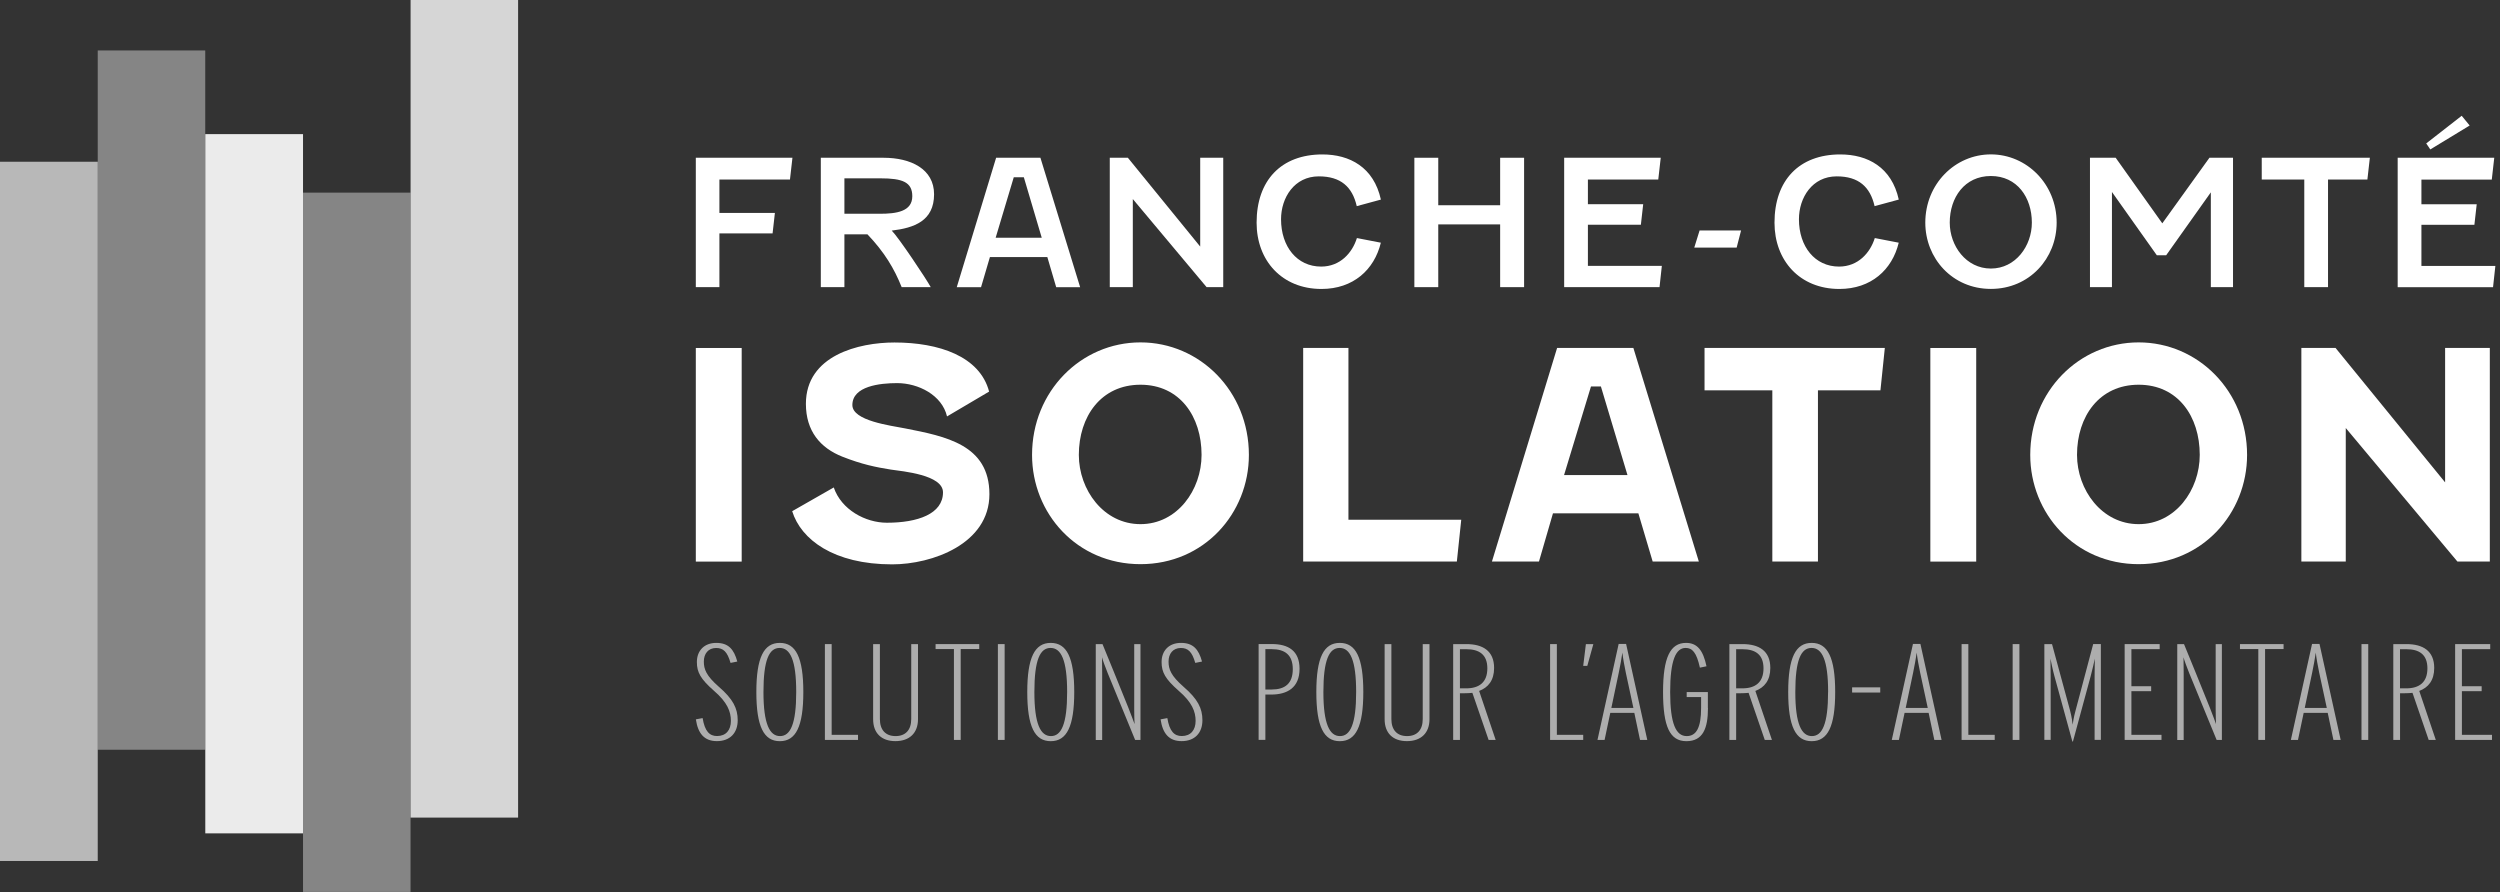 <svg xmlns="http://www.w3.org/2000/svg" width="496" height="177" viewBox="0 0 496 177"><rect x="0" y="0" width="496" height="177" fill="#333333" stroke="none"/><g fill="#FFF"><path d="M8.3 15.34C8.3 17.87 6.78 19.49 4.17 19.49 1.7 19.49.42 18.02-2.84217094e-14 15.17L1.34 14.92C1.77 17.55 2.72 18.48 4.2 18.48 5.97 18.48 6.95 17.31 6.95 15.47 6.95 13.63 6.24 11.78 3.59 9.5.94 7.17.2 5.84.2 3.8.2 1.55 1.65 2.84217094e-14 4.05 2.84217094e-14 6.45 2.84217094e-14 7.55 1.25 8.22 3.7L6.88 3.97C6.24 1.74 5.43 1.01 4.02 1.01 2.46 1.01 1.58 2.15 1.58 3.7 1.58 5.25 2.07 6.52 4.55 8.7 7.38 11.14 8.3 12.99 8.3 15.35M19.91 9.75C19.91 3.4 18.71 1 16.62 1 14.53 1 13.41 3.39 13.41 9.75 13.41 16.11 14.65 18.49 16.7 18.49 18.75 18.49 19.91 16.1 19.91 9.75M21.32 9.75C21.32 16.59 19.84 19.5 16.66 19.5 13.48 19.5 12 16.6 12 9.75 12 2.9 13.48 0 16.66 0 19.84 0 21.32 2.91 21.32 9.75" opacity=".6" transform="translate(138.06 127.55)"></path><polygon points="170.23 146.8 163.66 146.8 163.66 127.79 165 127.79 165 145.79 170.23 145.79" opacity=".6"></polygon><path d="M8.9,14.91 C8.9,17.65 7.2,19.25 4.42,19.25 C1.64,19.25 0,17.65 0,14.91 L0,0 L1.34,0 L1.34,14.88 C1.34,17.03 2.47,18.25 4.45,18.25 C6.43,18.25 7.56,17.03 7.56,14.88 L7.56,0 L8.9,0 L8.9,14.91 L8.9,14.91 Z" opacity=".6" transform="translate(173.23 127.79)"></path><polygon points="194.28 128.77 190.6 128.77 190.6 146.8 189.26 146.8 189.26 128.77 185.62 128.77 185.62 127.79 194.28 127.79" opacity=".6"></polygon><rect width="1.34" height="19.01" x="197.98" y="127.79" opacity=".6"></rect><path d="M7.91 9.75C7.91 3.4 6.71 1 4.62 1 2.53 1 1.41 3.39 1.41 9.75 1.41 16.11 2.64 18.49 4.7 18.49 6.76 18.49 7.91 16.1 7.91 9.75M9.32 9.75C9.32 16.59 7.84 19.5 4.66 19.5 1.48 19.5 5.68434189e-14 16.6 5.68434189e-14 9.75 5.68434189e-14 2.9 1.48 0 4.66 0 7.84 0 9.32 2.91 9.32 9.75M22.46 19.25 21.4 19.25 15.96 6C15.46 4.75 14.97 3.42 14.83 2.85 14.83 3.31 14.86 4.83 14.86 6.06L14.86 19.26 13.59 19.26 13.59.25 14.93.25C14.93.25 19.1 10.41 20.05 12.85 20.65 14.42 21.18 15.75 21.29 16.11 21.25 15.46 21.22 14.26 21.22 13.23L21.22.25 22.46.25 22.46 19.26 22.46 19.25ZM34.75 15.34C34.75 17.87 33.23 19.49 30.62 19.49 28.15 19.49 26.87 18.02 26.45 15.17L27.79 14.92C28.22 17.55 29.17 18.48 30.65 18.48 32.42 18.48 33.4 17.31 33.4 15.47 33.4 13.63 32.69 11.78 30.04 9.5 27.39 7.17 26.65 5.84 26.65 3.8 26.65 1.55 28.1 2.84217094e-14 30.5 2.84217094e-14 32.9 2.84217094e-14 34 1.25 34.67 3.7L33.33 3.97C32.69 1.74 31.88 1.01 30.47 1.01 28.91 1.01 28.03 2.15 28.03 3.7 28.03 5.25 28.52 6.52 31 8.7 33.83 11.14 34.75 12.99 34.75 15.35M52.68 5.21C52.68 2.36 51.09 1.24 48.48 1.24L47.24 1.24 47.24 9.25 48.48 9.25C51.09 9.25 52.68 8.11 52.68 5.2M54.02 5.14C54.02 8.92 51.55 10.25 48.4 10.25L47.24 10.25 47.24 19.24 45.9 19.24 45.9.23 48.51.23C51.76.23 54.02 1.53 54.02 5.14M65.25 9.75C65.25 3.4 64.05 1 61.97 1 59.89 1 58.75 3.39 58.75 9.75 58.75 16.11 59.99 18.49 62.04 18.49 64.09 18.49 65.25 16.1 65.25 9.75M66.67 9.75C66.67 16.59 65.19 19.5 62.01 19.5 58.83 19.5 57.35 16.6 57.35 9.75 57.35 2.9 58.83 0 62.01 0 65.19 0 66.67 2.91 66.67 9.75M79.8 15.15C79.8 17.89 78.11 19.49 75.32 19.49 72.53 19.49 70.9 17.89 70.9 15.15L70.9.24 72.24.24 72.24 15.12C72.24 17.27 73.37 18.49 75.35 18.49 77.33 18.49 78.46 17.27 78.46 15.12L78.46.24 79.8.24 79.8 15.15 79.8 15.15ZM91.28 5.05C91.28 2.33 89.69 1.25 87.08 1.25L85.84 1.25 85.84 9.02 87.08 9.02C89.69 9.02 91.28 7.8 91.28 5.05M92.94 19.25 91.53 19.25 88.31 9.91C87.85 9.96 87.32 9.99 86.72 9.99L85.84 9.99 85.84 19.25 84.5 19.25 84.5.24 87.11.24C90.36.24 92.62 1.57 92.62 4.97 92.62 7.44 91.45 8.85 89.65 9.53L92.93 19.25 92.94 19.25Z" opacity=".6" transform="translate(203.81 127.55)"></path><polygon points="314.11 146.8 307.54 146.8 307.54 127.79 308.88 127.79 308.88 145.79 314.11 145.79" opacity=".6"></polygon><polygon points="314.64 127.79 314.11 132.11 314.92 132.11 316.12 127.79" opacity=".6"></polygon><path d="M7.13 12.92 5.61 5.86C5.36 4.66 5.05 2.98 4.94 1.92 4.8 2.98 4.48 4.69 4.23 5.88L2.75 12.91 7.13 12.91 7.13 12.92ZM9.89 19.25 8.44 19.25 7.31 13.88 2.54 13.88 1.41 19.25 0 19.25 4.2.21 5.68.21 9.88 19.25 9.89 19.25ZM21.92 12.9C21.92 16.95 20.93 19.5 17.64 19.5 14.35 19.5 13.01 16.59 13.01 9.75 13.01 2.91 14.43 0 17.57 0 19.79 0 20.96 1.46 21.63 4.64L20.32 4.91C19.65 1.87 18.8 1 17.49 1 15.55 1 14.42 3.42 14.42 9.75 14.42 16.08 15.58 18.49 17.7 18.49 19.61 18.49 20.56 16.83 20.56 12.9L20.56 10.75 17.7 10.75 17.7 9.75 21.9 9.75 21.9 12.9 21.92 12.9ZM32.94 5.05C32.94 2.33 31.35 1.25 28.74 1.25L27.51 1.25 27.51 9.02 28.74 9.02C31.35 9.02 32.94 7.8 32.94 5.05M34.6 19.25 33.19 19.25 29.98 9.91C29.52 9.96 28.99 9.99 28.39 9.99L27.51 9.99 27.51 19.25 26.17 19.25 26.17.24 28.78.24C32.03.24 34.29 1.57 34.29 4.97 34.29 7.44 33.12 8.85 31.32 9.53L34.61 19.25 34.6 19.25ZM45.76 9.75C45.76 3.4 44.56 1 42.47 1 40.38 1 39.25 3.39 39.25 9.75 39.25 16.11 40.49 18.49 42.54 18.49 44.59 18.49 45.75 16.1 45.75 9.75M47.16 9.75C47.16 16.59 45.68 19.5 42.5 19.5 39.32 19.5 37.84 16.6 37.84 9.75 37.84 2.9 39.32 0 42.5 0 45.68 0 47.16 2.91 47.16 9.75" opacity=".6" transform="translate(316.94 127.55)"></path><rect width="5.58" height="1.03" x="367.46" y="136.37" opacity=".6"></rect><path d="M7.14,12.71 L5.62,5.65 C5.37,4.45 5.05,2.77 4.95,1.71 C4.8,2.77 4.49,4.48 4.24,5.67 L2.76,12.7 L7.14,12.7 L7.14,12.71 Z M9.89,19.04 L8.44,19.04 L7.31,13.67 L2.54,13.67 L1.41,19.04 L0,19.04 L4.2,-2.84217094e-14 L5.68,-2.84217094e-14 L9.88,19.04 L9.89,19.04 Z" opacity=".6" transform="translate(375.33 127.76)"></path><polygon points="395.75 146.8 389.18 146.8 389.18 127.79 390.52 127.79 390.52 145.79 395.75 145.79" opacity=".6"></polygon><rect width="1.34" height="19.01" x="399.31" y="127.79" opacity=".6"></rect><path d="M0,19.02 L0,0.01 L1.52,0.01 L5.09,13.15 C5.44,14.48 5.58,15.65 5.62,16 C5.66,15.65 5.83,14.48 6.19,13.2 L9.69,0 L11.21,0 L11.21,19.01 L9.97,19.01 L9.97,6.33 C9.97,5.06 10.01,3.37 10.01,2.88 C9.9,3.4 9.55,5.08 9.2,6.33 L5.67,19.34 L5.56,19.34 L1.99,6.33 C1.64,5.06 1.32,3.43 1.21,2.88 C1.21,3.37 1.25,5.08 1.25,6.41 L1.25,19.01 L0.01,19.01 L0,19.02 Z" opacity=".6" transform="translate(405.6 127.78)"></path><polygon points="428.84 146.8 421.53 146.8 421.53 127.79 428.48 127.79 428.48 128.79 422.87 128.79 422.87 136.15 426.79 136.15 426.79 137.13 422.87 137.13 422.87 145.79 428.84 145.79" opacity=".6"></polygon><path d="M8.87,19 L7.81,19 L2.37,5.75 C1.87,4.5 1.38,3.17 1.24,2.6 C1.24,3.06 1.27,4.58 1.27,5.81 L1.27,19.01 L0,19.01 L0,0 L1.34,0 C1.34,0 5.51,10.16 6.46,12.6 C7.06,14.17 7.59,15.5 7.69,15.86 C7.66,15.21 7.62,14.01 7.62,12.98 L7.62,0 L8.85,0 L8.85,19.01 L8.87,19 Z" opacity=".6" transform="translate(431.97 127.8)"></path><polygon points="453.06 128.77 449.39 128.77 449.39 146.8 448.05 146.8 448.05 128.77 444.41 128.77 444.41 127.79 453.06 127.79" opacity=".6"></polygon><path d="M7.13,12.71 L5.61,5.65 C5.36,4.45 5.05,2.77 4.94,1.71 C4.8,2.77 4.48,4.48 4.23,5.67 L2.75,12.7 L7.13,12.7 L7.13,12.71 Z M9.88,19.04 L8.44,19.04 L7.31,13.67 L2.54,13.67 L1.41,19.04 L5.68434189e-14,19.04 L4.2,-2.84217094e-14 L5.68,-2.84217094e-14 L9.88,19.04 Z" opacity=".6" transform="translate(454.51 127.76)"></path><rect width="1.34" height="19.01" x="468.52" y="127.79" opacity=".6"></rect><path d="M6.77,4.81 C6.77,2.09 5.18,1.01 2.57,1.01 L1.33,1.01 L1.33,8.78 L2.57,8.78 C5.18,8.78 6.77,7.56 6.77,4.81 M8.43,19.01 L7.02,19.01 L3.81,9.67 C3.35,9.72 2.82,9.75 2.22,9.75 L1.34,9.75 L1.34,19.01 L0,19.01 L0,0 L2.61,0 C5.86,0 8.12,1.33 8.12,4.73 C8.12,7.2 6.95,8.61 5.15,9.29 L8.43,19.01 L8.43,19.01 Z" opacity=".6" transform="translate(474.83 127.79)"></path><polygon points="487.1 127.79 487.1 146.8 494.41 146.8 494.41 145.79 488.44 145.79 488.44 137.13 492.36 137.13 492.36 136.15 488.44 136.15 488.44 128.79 494.06 128.79 494.06 127.79" opacity=".6"></polygon><polygon points="156.73 35.62 142.73 35.62 142.73 42.24 153.74 42.24 153.28 46.31 142.73 46.31 142.73 56.97 138.05 56.97 138.05 31.3 157.22 31.3"></polygon><path d="M167.53 35.38 167.53 42.41 174.56 42.41C177.8 42.41 181 41.99 181 38.93 181 36.12 179.03 35.38 174.67 35.38L167.53 35.38ZM162.85 31.3 175.3 31.3C180.68 31.3 185.32 33.51 185.32 38.54 185.32 43.85 181.35 45.22 176.92 45.75 178.29 47.12 183.74 55.28 184.66 56.97L178.89 56.97C177.41 53.27 175.48 50.04 172.1 46.49L167.53 46.49 167.53 56.97 162.85 56.97 162.85 31.29 162.85 31.3ZM197.53 47.16 206.68 47.16 203.13 35.17 201.13 35.17 197.54 47.16 197.53 47.16ZM207.8 51 196.4 51 194.64 56.98 189.82 56.98 197.63 31.3 206.42 31.3 214.3 56.98 209.55 56.98 207.79 51 207.8 51Z"></path><polygon points="242.69 31.3 242.69 56.97 239.39 56.97 224.75 39.49 224.75 56.97 220.18 56.97 220.18 31.3 223.77 31.3 238.12 48.92 238.12 31.3"></polygon><path d="M273.96,39.6 L269.18,40.9 C268.3,37.07 266.01,34.99 261.65,34.99 C256.8,34.99 254.16,39.21 254.16,43.5 C254.16,48.92 257.32,52.89 262.11,52.89 C265.91,52.89 268.3,50.15 269.21,47.23 L273.96,48.15 C272.66,53.53 268.47,57.33 262.18,57.33 C254.34,57.33 249.31,51.7 249.31,44.18 C249.31,35.77 254.2,30.64 262.36,30.64 C267.78,30.64 272.56,33.17 273.97,39.61"></path><polygon points="302.38 31.3 302.38 56.97 297.63 56.97 297.63 44.52 285.35 44.52 285.35 56.97 280.61 56.97 280.61 31.3 285.35 31.3 285.35 40.72 297.63 40.72 297.63 31.3"></polygon><polygon points="329.25 56.97 310.33 56.97 310.33 31.3 329.49 31.3 329 35.62 315.04 35.62 315.04 40.51 326.01 40.51 325.55 44.59 315.04 44.59 315.04 52.75 329.71 52.75"></polygon><polygon points="336.14 49.13 337.2 45.72 345.43 45.72 344.55 49.13"></polygon><path d="M24.64 8.97 19.86 10.27C18.98 6.44 16.7 4.36 12.34 4.36 7.49 4.36 4.85 8.58 4.85 12.87 4.85 18.29 8.02 22.26 12.8 22.26 16.6 22.26 18.99 19.52 19.9 16.6L24.65 17.52C23.35 22.9 19.16 26.7 12.87 26.7 5.02 26.7 0 21.07 0 13.55 0 5.14 4.89.01 13.05.01 18.47.01 23.25 2.54 24.66 8.98M34.77 13.54C34.77 18.14 38.01 22.65 42.93 22.65 47.85 22.65 51.06 18.15 51.06 13.54 51.06 8.55 48.14 4.29 42.93 4.29 37.72 4.29 34.77 8.55 34.77 13.54M55.98 13.54C55.98 20.61 50.6 26.69 42.93 26.69 35.26 26.69 29.92 20.6 29.92 13.54 29.92 5.87 35.83 0 42.93 0 50.03 0 55.98 5.88 55.98 13.54" transform="translate(352.06 30.63)"></path><polygon points="429 44.31 438.35 31.3 443.03 31.3 443.03 56.97 438.63 56.97 438.63 38.16 429.77 50.64 427.91 50.64 419.01 38.09 419.01 56.97 414.65 56.97 414.65 31.3 419.75 31.3"></polygon><polygon points="448.73 31.3 470.18 31.3 469.69 35.62 461.88 35.62 461.88 56.97 457.17 56.97 457.17 35.62 448.73 35.62"></polygon><path d="M475.7,31.3 L475.7,56.98 L494.62,56.98 L495.08,52.76 L480.41,52.76 L480.41,44.6 L490.92,44.6 L491.38,40.52 L480.41,40.52 L480.41,35.63 L494.37,35.63 L494.86,31.3 L475.69,31.3 L475.7,31.3 Z M481.36,28.45 L482.17,29.65 L489.98,24.9 L488.4,22.97 L481.37,28.45 L481.36,28.45 Z"></path><rect width="9.1" height="42.38" x="138.05" y="69.04"></rect><path d="M8.24 28.76C9.75 33.22 14.56 35.78 18.79 35.78 24.88 35.78 29.92 34.04 29.92 29.75 29.92 26.27 21.92 25.58 19.54 25.23 16.58 24.76 13.8 24.19 9.97 22.68 5.56 20.94 2.72 17.58 2.72 12.19 2.72 2.57 13.21.02 20.29.02 29.1.02 37.22 2.75 39.07 9.76L30.72 14.69C29.73 10.46 25.04 8.08 20.81 8.08 17.45 8.08 11.94 8.66 11.94 12.43 11.94 15.56 19.48 16.49 22.43 17.07 30.37 18.64 39.13 20.26 39.13 30.12 39.13 39.98 27.77 44.04 19.83 44.04 8.24 44.04 1.74 39.11 0 33.49L8.23 28.79 8.24 28.76ZM56.87 22.32C56.87 29.27 61.8 36.06 69.1 36.06 76.4 36.06 81.22 29.28 81.22 22.32 81.22 14.73 76.93 8.4 69.1 8.4 61.27 8.4 56.87 14.72 56.87 22.32M90.61 22.32C90.61 33.91 81.74 44 69.1 44 56.46 44 47.59 33.91 47.59 22.32 47.59 9.68 57.33 0 69.1 0 80.87 0 90.61 9.68 90.61 22.32" transform="translate(157.17 67.93)"></path><polygon points="289.04 111.41 258.55 111.41 258.55 69.03 267.53 69.03 267.53 103.12 289.91 103.12"></polygon><path d="M310.31,94.25 L322.89,94.25 L317.62,76.68 L315.65,76.68 L310.31,94.25 Z M325.04,101.84 L308.11,101.84 L305.33,111.41 L296,111.41 L308.93,69.03 L324.06,69.03 L337.05,111.41 L327.89,111.41 L325.05,101.84 L325.04,101.84 Z"></path><polygon points="338.18 69.03 373.95 69.03 373.08 77.44 360.68 77.44 360.68 111.41 351.63 111.41 351.63 77.44 338.18 77.44"></polygon><rect width="9.1" height="42.38" x="382.98" y="69.04"></rect><path d="M412.08,90.25 C412.08,97.2 417.01,103.99 424.31,103.99 C431.61,103.99 436.43,97.21 436.43,90.25 C436.43,82.66 432.14,76.33 424.31,76.33 C416.48,76.33 412.08,82.65 412.08,90.25 M445.82,90.25 C445.82,101.84 436.95,111.93 424.31,111.93 C411.67,111.93 402.8,101.84 402.8,90.25 C402.8,77.61 412.54,67.93 424.31,67.93 C436.08,67.93 445.82,77.61 445.82,90.25"></path><polygon points="485.11 69.03 485.11 95.7 463.37 69.03 456.59 69.03 456.59 111.41 465.4 111.41 465.4 84.92 487.55 111.41 493.98 111.41 493.98 69.03"></polygon><rect width="21.33" height="162.21" x="81.46" opacity=".8"></rect><rect width="21.33" height="138.74" x="60.12" y="38.22" opacity=".4"></rect><rect width="19.39" height="138.73" x="40.73" y="26.61" opacity=".9"></rect><rect width="21.33" height="138.74" x="19.39" y="10.01" opacity=".4"></rect><rect width="19.39" height="138.73" y="32.09" opacity=".65"></rect></g></svg>